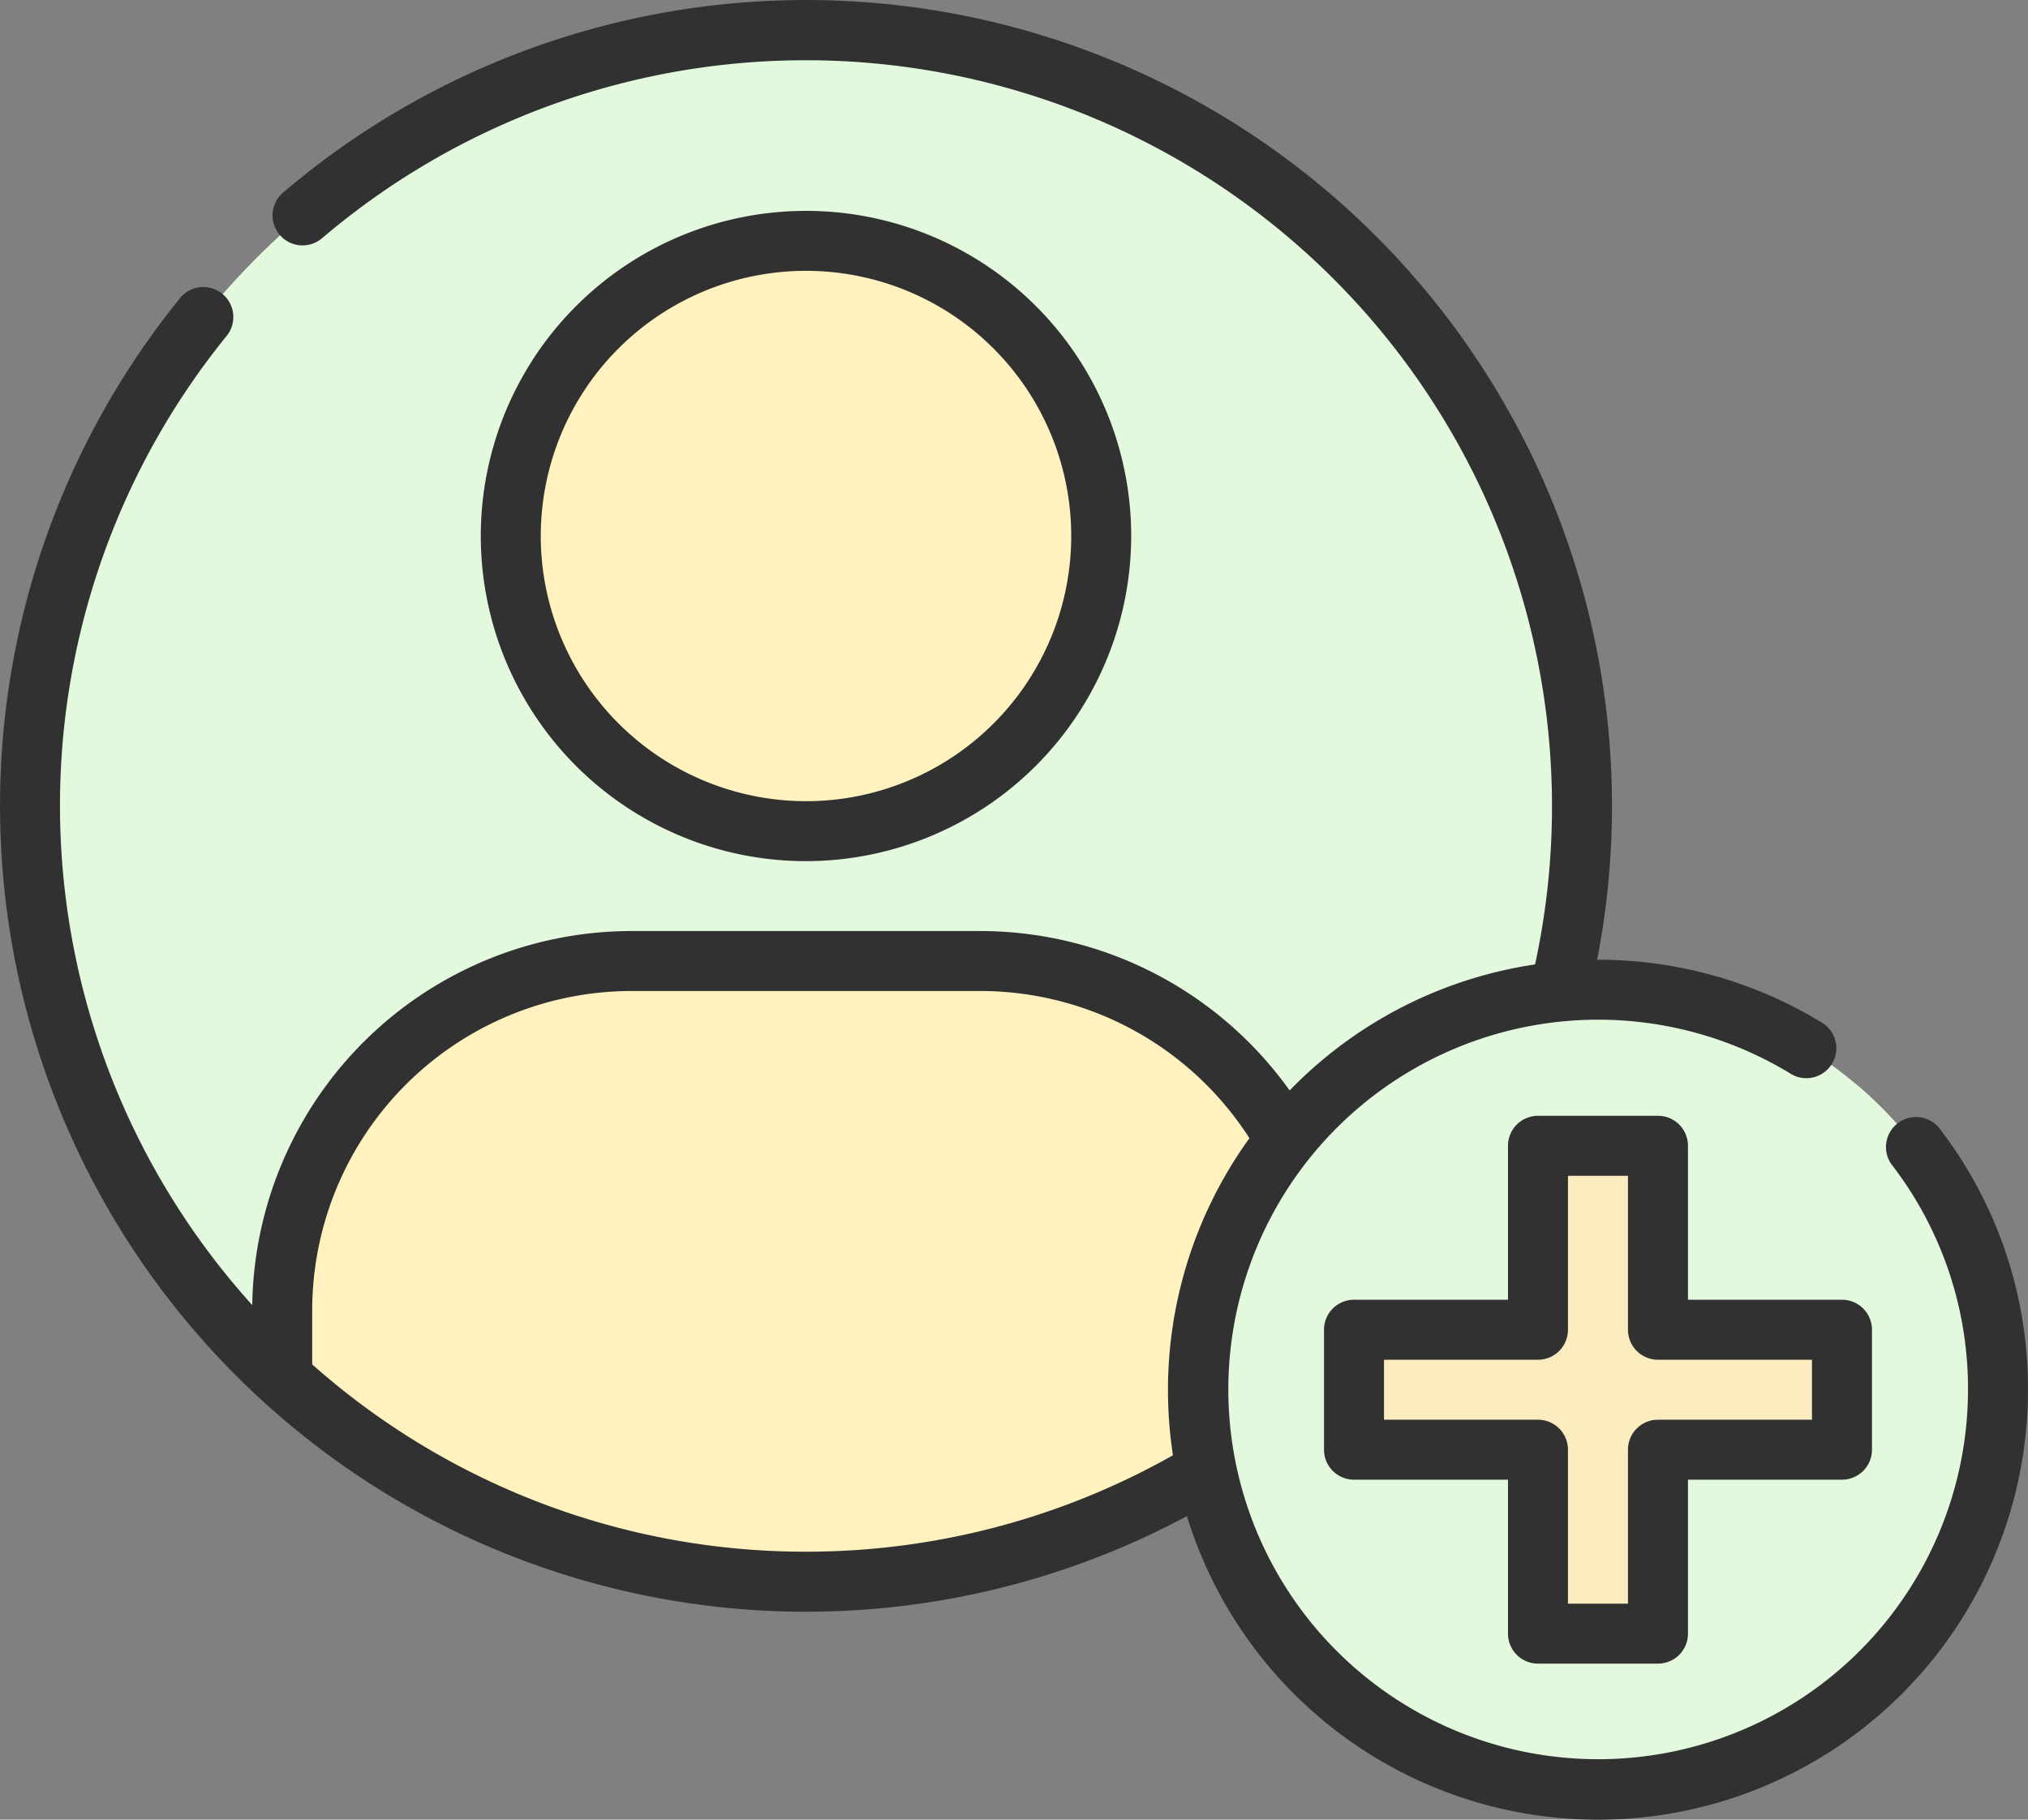 <svg xmlns="http://www.w3.org/2000/svg" width="66.615" height="59.782" viewBox="0 0 66.615 59.782"><rect x="0" y="0" width="66.615" height="59.782" fill="#808080" stroke="none"/><g transform="translate(-0.001)"><path d="M58.553,33.063A25.489,25.489,0,1,1,33.064,7.574,25.489,25.489,0,0,1,58.553,33.063Zm0,0" transform="translate(-6.588 -6.589)" fill="#e3f9de"/><path d="M84.115,48.371A25.483,25.483,0,0,1,48.372,84.114,25.485,25.485,0,1,0,84.115,48.371Zm0,0" transform="translate(-42.078 -42.077)" fill="#e3f9de"/><path d="M148.348,70.506a9.7,9.7,0,1,1-9.7-9.7A9.7,9.7,0,0,1,148.348,70.506Zm0,0" transform="translate(-112.175 -52.897)" fill="#fff2be"/><path d="M94.186,242.668H82.716a11.471,11.471,0,0,0-11.47,11.47v2.236a25.483,25.483,0,0,0,34.411,0v-2.236a11.47,11.47,0,0,0-11.47-11.47Zm0,0" transform="translate(-61.975 -211.095)" fill="#fff2be"/><path d="M328.732,263.077a13.139,13.139,0,1,1-13.139-13.139A13.138,13.138,0,0,1,328.732,263.077Zm0,0" transform="translate(-263.102 -217.419)" fill="#e3f9de"/><path d="M345.264,274.223a13.139,13.139,0,0,1-18.525,18.525,13.139,13.139,0,1,0,18.525-18.525Zm0,0" transform="translate(-284.227 -238.545)" fill="#e3f9de"/><path d="M357.869,295.368h-6.043v-6.044h-3.942v6.044H341.84v3.942h6.044v6.044h3.942V299.31h6.043Zm0,0" transform="translate(-297.364 -251.681)" fill="#fbedbf"/><path d="M142.748,63.918A10.682,10.682,0,1,0,132.065,74.6,10.695,10.695,0,0,0,142.748,63.918Zm-19.394,0a8.712,8.712,0,1,1,8.712,8.712A8.722,8.722,0,0,1,123.353,63.918Zm0,0" transform="translate(-105.59 -46.308)" fill="#313132"/><path d="M63.684,37.041a.986.986,0,0,0-1.561,1.2,12.038,12.038,0,0,1,2.522,7.413,12.148,12.148,0,1,1-5.779-10.35A.985.985,0,0,0,59.9,33.631a14.1,14.1,0,0,0-7.41-2.1h-.026A26.476,26.476,0,0,0,9.3,6.327a.985.985,0,0,0,1.279,1.5A24.512,24.512,0,0,1,50.424,31.685a14.1,14.1,0,0,0-8.062,4.141,12.484,12.484,0,0,0-10.15-5.238H20.741A12.469,12.469,0,0,0,8.287,42.877a24.481,24.481,0,0,1-.842-31.84.985.985,0,0,0-1.53-1.242A26.478,26.478,0,0,0,38.989,49.81a14.125,14.125,0,0,0,27.626-4.152,14,14,0,0,0-2.931-8.617ZM26.476,50.979a24.4,24.4,0,0,1-16.22-6.154V43.043A10.5,10.5,0,0,1,20.74,32.558h11.47a10.508,10.508,0,0,1,8.832,4.836A14.123,14.123,0,0,0,38.53,47.811a24.479,24.479,0,0,1-12.054,3.168Zm0,0" fill="#313132"/><path d="M346.222,282.735a.985.985,0,0,0-.985-.985h-3.942a.985.985,0,0,0-.985.985v5.058h-5.058a.985.985,0,0,0-.985.985v3.942a.985.985,0,0,0,.985.985h5.058v5.058a.985.985,0,0,0,.985.985h3.942a.985.985,0,0,0,.985-.985v-5.058h5.059a.985.985,0,0,0,.985-.985v-3.942a.985.985,0,0,0-.985-.985h-5.059Zm4.073,7.029v1.971h-5.059a.985.985,0,0,0-.985.985v5.058H342.28v-5.058a.985.985,0,0,0-.985-.985h-5.058v-1.971h5.058a.985.985,0,0,0,.985-.985v-5.058h1.971v5.058a.985.985,0,0,0,.985.985Zm0,0" transform="translate(-290.775 -245.092)" fill="#313132"/></g></svg>